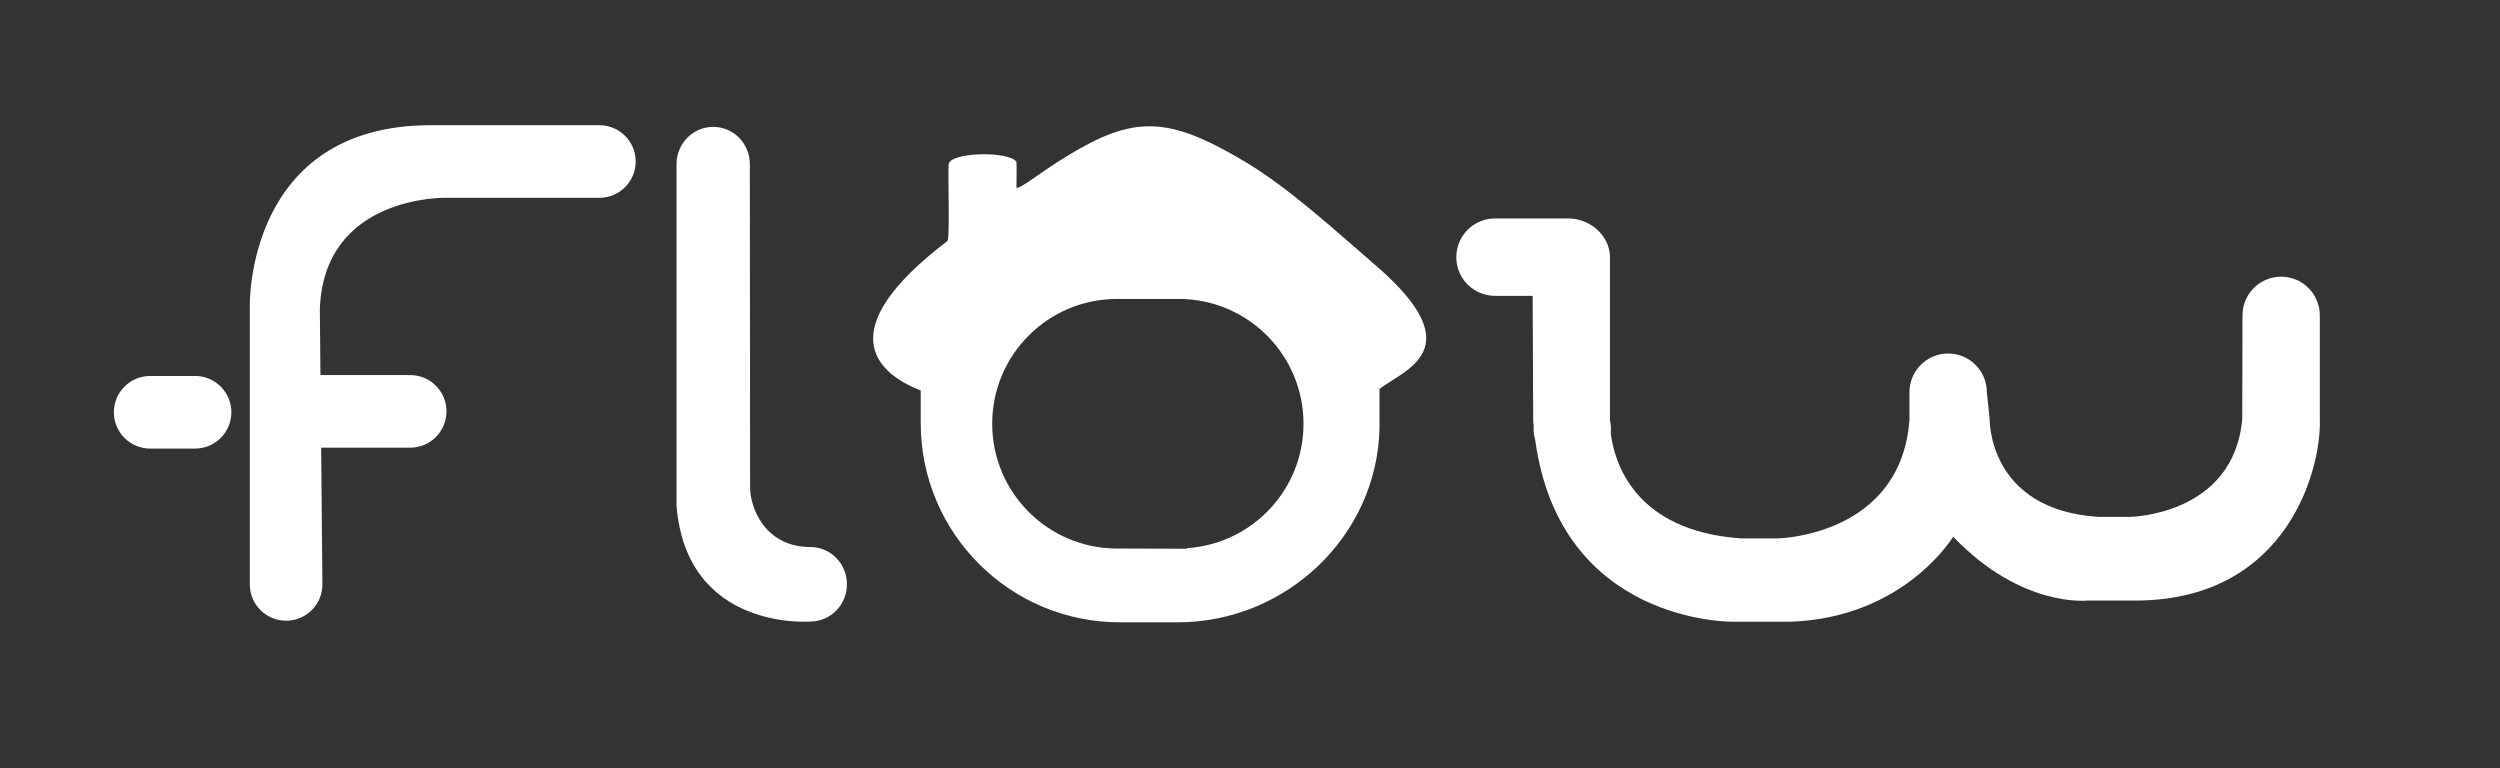 <?xml version="1.0" encoding="utf-8"?>
<!-- Generator: Adobe Illustrator 24.0.1, SVG Export Plug-In . SVG Version: 6.00 Build 0)  -->
<svg version="1.1" id="Layer_1" xmlns="http://www.w3.org/2000/svg" xmlns:xlink="http://www.w3.org/1999/xlink" x="0px" y="0px"
	 viewBox="0 0 418.72 128.68" style="enable-background:new 0 0 418.72 128.68;" xml:space="preserve">
<rect x="0" y="0" width="418.72" height="128.68" fill="#333333" stroke="none"/>
<style type="text/css">
	.st0{fill:url(#SVGID_1_);}
	.st1{fill:none;stroke:#BCBEC0;stroke-width:0.25;stroke-miterlimit:10;}
	.st2{fill:#D1D3D4;}
	.st3{fill:none;stroke:#BF509D;stroke-width:0.5;stroke-miterlimit:10;}
	.st4{fill:none;stroke:#83CEC5;stroke-width:0.5;stroke-miterlimit:10;}
	.st5{fill:none;stroke:#83CEC5;stroke-width:0.5;stroke-miterlimit:10;stroke-dasharray:3.035,3.035;}
	.st6{fill:none;stroke:#EC008C;stroke-width:0.5;stroke-miterlimit:10;}
	.st7{fill:none;stroke:#83CEC5;stroke-width:0.5;stroke-miterlimit:10;stroke-dasharray:3;}
	.st8{fill:none;stroke:#6BBD45;stroke-width:0.5;stroke-miterlimit:10;}
	.st9{fill:url(#SVGID_2_);}
	.st10{fill:#3C77BC;}
	.st11{fill:#3C77BC;stroke:#FFFFFF;stroke-width:0.5;stroke-miterlimit:10;}
	.st12{fill:#ED174F;}
	.st13{fill:#004A8F;}
	.st14{fill:#FFFFFF;}
	.st15{fill:#2AACE2;}
	.st16{fill:#E0E568;}
	.st17{fill:#822C74;}
	.st18{fill:#573268;}
	.st19{fill:url(#SVGID_3_);}
</style>
<g>
	<path class="st14" d="M230.51,44.54c-7.53-6.51-14.88-13.26-22.26-17.62c-12.74-7.53-18.4-7.6-29.64-0.72
		c-4.46,2.73-7.95,5.64-8.37,5.22c0,0,0.07-4.16,0-4.29c-1.03-1.84-11.04-1.72-11.35,0.37c-0.16,1.08,0.24,12.52-0.21,12.87
		c-19.82,15.07-11.74,22.22-4.47,25.03v5.47c0,18.43,14.94,33.36,33.36,33.36h9.66c18.16,0,33.4-14.42,33.82-32.48l0-6.62
		C235.33,61.88,246.57,58.43,230.51,44.54z M198.83,91.81l0,0.1l-11.75-0.04c-11.54,0-20.9-9.36-20.9-20.9s9.36-20.9,20.9-20.9
		h11.51l0,0.03c11,0.61,19.73,9.72,19.73,20.87C218.33,82.03,209.72,91.08,198.83,91.81z"/>
	<g>
		<path class="st14" d="M32.67,75.13h-7.52c-3.36,0-6.08-2.72-6.08-6.08c0-3.36,2.72-6.08,6.08-6.08h7.52
			c3.36,0,6.08,2.72,6.08,6.08C38.75,72.4,36.03,75.13,32.67,75.13z"/>
		<path class="st14" d="M100.39,33.13h-25.8c0,0-20.38-0.44-21.02,18.66l0.1,11.03H68.7c3.36,0,6.08,2.72,6.08,6.08
			c0,3.36-2.72,6.08-6.08,6.08H53.79L54,97.88c0,3.36-2.72,6.08-6.08,6.08c-3.36,0-6.08-2.72-6.08-6.08V51.27
			c0,0-0.73-30.3,30.3-30.3h28.25c3.36,0,6.08,2.72,6.08,6.08S103.75,33.13,100.39,33.13z"/>
	</g>
	<path class="st14" d="M135.72,91.62c-7.65,0-10.19-6.71-10.09-10.23l-0.04-53.9c0-3.45-2.75-6.24-6.14-6.24
		c-3.39,0-6.14,2.79-6.14,6.24v57.24c1.74,21.05,22.4,19.37,22.4,19.37c3.39,0,6.14-2.79,6.14-6.24S139.11,91.62,135.72,91.62z"/>
	<path class="st14" d="M382.07,46.34c-3.58,0-6.48,2.9-6.48,6.48l-0.04,17.31c-1.38,16.2-18.79,16.44-18.79,16.44h-5.28
		c-18.54-1.17-18.24-16.37-18.24-16.37l-0.47-4.51c0-3.58-2.9-6.48-6.48-6.48c-3.58,0-6.48,2.9-6.48,6.48v4.64
		c-1.44,19.4-21.91,19.84-21.91,19.84h-6.34c-17.89-1.25-21.19-12.83-21.78-17.61c0.03-0.23,0.04-0.47,0.04-0.71
		c0-0.5-0.06-0.99-0.17-1.46l0-27.32c0-3.58-3.35-6.48-6.93-6.48h-12.33c-3.58,0-6.48,2.9-6.48,6.48c0,3.58,2.9,6.48,6.48,6.48h6.31
		l0.09,20.95c0.03,0.34,0.06,0.67,0.09,1.01c-0.01,0.11-0.02,0.23-0.02,0.34c0,0.62,0.09,1.23,0.26,1.8
		c4.19,30.9,33.06,30.48,33.06,30.48h9.67c19.1-0.63,27.28-14.24,27.28-14.24c11.48,12,22.54,10.69,22.54,10.69l8.64,0
		c25.04-0.41,30.47-22.3,30.23-30.22V52.82C388.54,49.24,385.64,46.34,382.07,46.34z"/>
</g>
</svg>
